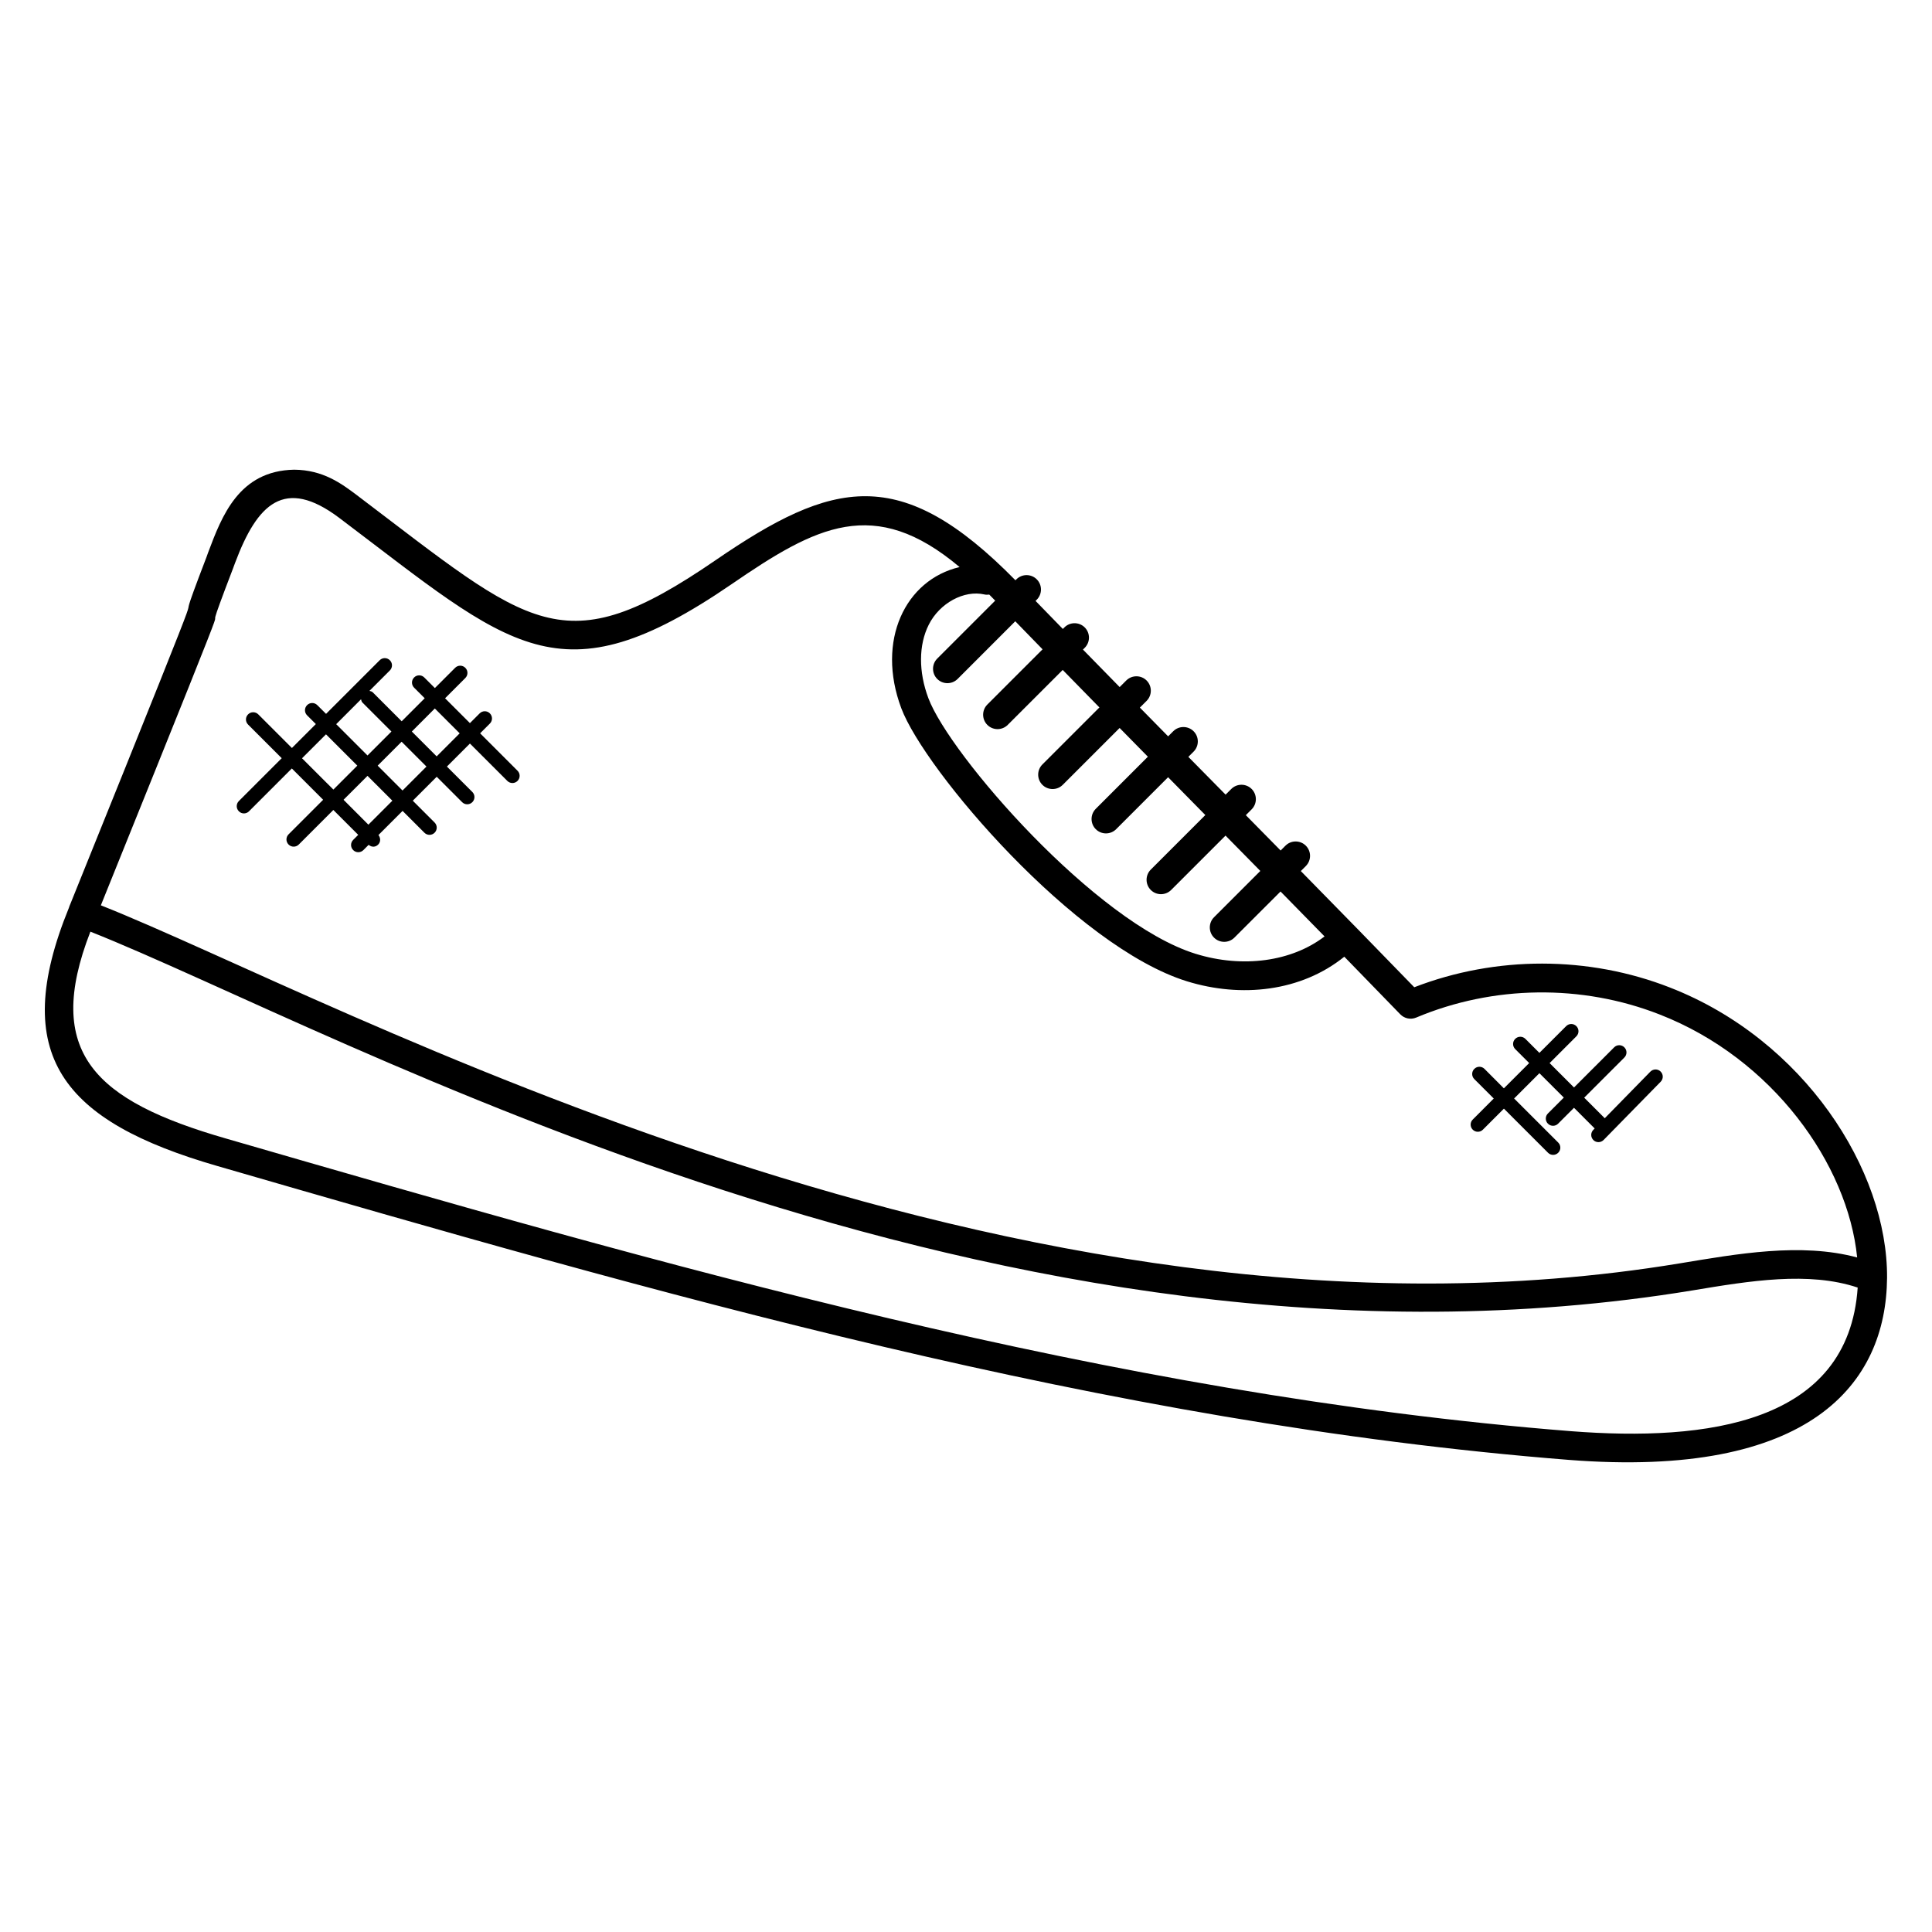 <?xml version="1.0" encoding="UTF-8"?>
<!-- Uploaded to: SVG Repo, www.svgrepo.com, Generator: SVG Repo Mixer Tools -->
<svg fill="#000000" width="800px" height="800px" version="1.1" viewBox="144 144 512 512" xmlns="http://www.w3.org/2000/svg">
 <g>
  <path d="m586.57 405.71c-21.586-8.449-46.137-8.449-67.777-0.078-9.695-10.016-19.809-20.352-30.062-30.793l1.328-1.328c1.488-1.488 1.488-3.91 0-5.398-1.488-1.488-3.91-1.488-5.398 0l-1.281 1.281c-3.07-3.113-6.137-6.238-9.223-9.367l1.543-1.543c1.488-1.488 1.488-3.91 0-5.398-1.488-1.488-3.91-1.488-5.398 0l-1.504 1.504c-0.688-0.703-1.383-1.406-2.07-2.098-2.602-2.641-5.199-5.281-7.801-7.914l1.391-1.391c1.488-1.488 1.488-3.91 0-5.398-1.488-1.488-3.91-1.488-5.398 0l-1.352 1.352c-2.512-2.551-4.992-5.082-7.488-7.617l1.785-1.785c1.488-1.488 1.488-3.91 0-5.398-1.488-1.488-3.91-1.488-5.398 0l-1.742 1.742c-3.273-3.344-6.504-6.641-9.727-9.938l0.473-0.473c1.488-1.488 1.488-3.91 0-5.398-1.488-1.488-3.91-1.488-5.398 0l-0.406 0.406c-2.434-2.496-4.84-4.977-7.231-7.434l0.32-0.32c1.488-1.488 1.488-3.91 0-5.398-1.488-1.488-3.91-1.488-5.398 0l-0.25 0.25c-30.457-30.984-48.383-26.648-79.512-5.289-40.562 27.832-48.754 17.77-95.121-17.344-4.055-3.047-8.895-6.609-16.504-6.672-14.648 0.266-19.176 12.281-22.809 21.945l-0.422 1.18c-13.207 34.441 10.969-24.641-35.992 91.715-0.238 0.566-0.465 1.113-0.488 1.273-15.93 39.039-1.742 56.578 39.441 68.449 115.73 33.512 235.4 68.168 358.02 77.848 64.105 5.031 84.137-20.199 84.371-48.219v-0.008c0.195-28.641-22.109-63.156-57.523-76.945zm-181.68-104.17c0.434 0.098 0.855 0.078 1.273 0.031 0.527 0.527 1.047 1.07 1.574 1.602l-15.359 15.359c-1.488 1.488-1.488 3.91 0 5.398 1.488 1.488 3.91 1.488 5.398 0l15.281-15.289c2.391 2.465 4.793 4.938 7.231 7.434l-14.633 14.633c-1.488 1.488-1.488 3.91 0 5.398s3.91 1.488 5.398 0l14.574-14.566c3.223 3.297 6.449 6.602 9.727 9.938l-15.113 15.113c-1.488 1.488-1.488 3.91 0 5.398 1.488 1.488 3.91 1.488 5.398 0l15.07-15.07c2.496 2.535 4.977 5.07 7.488 7.617l-13.809 13.809c-1.488 1.488-1.488 3.91 0 5.398 1.488 1.488 3.91 1.488 5.398 0l13.77-13.77c2.586 2.625 5.168 5.246 7.754 7.879 0.703 0.719 1.406 1.426 2.113 2.144l-14.457 14.457c-1.488 1.488-1.488 3.91 0 5.398s3.91 1.488 5.398 0l14.41-14.41c3.082 3.129 6.152 6.246 9.223 9.367l-12.273 12.273c-1.488 1.488-1.488 3.91 0 5.398 1.488 1.488 3.91 1.488 5.398 0l12.23-12.223c3.922 3.992 7.801 7.953 11.664 11.902-8.648 6.633-21.617 8.496-34.168 4.609-26.488-8.199-65.207-52.754-70.824-67.746-2.633-7.016-2.594-14.105 0.098-19.457 2.859-5.715 9.355-9.273 14.766-8.027zm-199.02-7.223 0.457-1.223c5.856-15.566 13.031-22.785 27.57-11.855 45.586 34.41 58.258 48.914 104.03 17.543 22.297-15.305 37.73-23.57 60.375-4.504-14.359 3.359-22.191 19.449-15.449 37.418 6.199 16.496 46.074 63.176 75.707 72.359 14.375 4.441 30.223 2.742 41.695-6.519 5.023 5.152 9.992 10.258 14.832 15.266 1.098 1.137 2.777 1.473 4.223 0.863 20.402-8.586 43.898-8.887 64.473-0.832 29.977 11.664 49.906 39.688 52.383 64.41-14.945-4.023-31.922-0.93-47.098 1.574-177.27 29.258-356.05-70.234-418.34-94.898 47.148-116.82 21.125-53.035 35.148-89.602zm354.46 228.96c-121.84-9.633-241.13-44.176-356.51-77.578-34.633-9.977-48.344-22.746-35.863-54.801 65.512 25.969 241 125.26 424.58 95.074 15.137-2.519 30.754-5.106 43.77-0.754-2.453 36.066-39.957 40.848-75.98 38.059z"/>
  <path d="m209.98 359.01 11.359-11.359 8.297 8.297-9.16 9.16c-0.75 0.75-0.75 1.953 0 2.703s1.953 0.75 2.703 0l9.16-9.16 6.594 6.594-1.336 1.336c-0.75 0.75-0.75 1.953 0 2.703s1.953 0.75 2.703 0l1.391-1.391c0.918 0.742 1.879 0.574 2.527-0.07 0.695-0.695 0.68-1.777 0.07-2.527l6.398-6.398 5.785 5.785c0.75 0.75 1.953 0.75 2.703 0s0.75-1.953 0-2.703l-5.785-5.785 6.344-6.344 6.734 6.734c0.75 0.75 1.953 0.75 2.703 0s0.75-1.953 0-2.703l-6.734-6.734 6.098-6.098 9.91 9.902c0.75 0.75 1.953 0.75 2.703 0s0.75-1.953 0-2.703l-9.91-9.91 2.582-2.582c0.75-0.75 0.75-1.953 0-2.703s-1.953-0.75-2.703 0l-2.582 2.582-6.586-6.586 5.367-5.367c0.75-0.75 0.75-1.953 0-2.703s-1.953-0.75-2.703 0l-5.367 5.367-2.809-2.809c-0.75-0.75-1.953-0.75-2.695 0-0.75 0.75-0.75 1.953 0 2.703l2.809 2.809-6.098 6.098-7.695-7.695c-0.238-0.238-0.559-0.266-0.855-0.359l5.414-5.414c0.75-0.75 0.75-1.953 0-2.703s-1.953-0.75-2.703 0l-14.207 14.207-2.32-2.312c-0.75-0.75-1.953-0.75-2.703 0s-0.75 1.953 0 2.703l2.32 2.312-6.344 6.344-8.914-8.914c-0.75-0.75-1.953-0.75-2.703 0s-0.75 1.953 0 2.703l8.914 8.914-11.359 11.359c-0.75 0.75-0.75 1.953 0 2.703 0.738 0.762 1.945 0.762 2.684 0.016zm31.648 3.535-6.586-6.594 6.352-6.344 6.586 6.586zm17.605-30.789 6.586 6.586-6.098 6.106-6.586-6.586zm-2.215 15.391-6.344 6.344-6.586-6.586 6.344-6.344zm-17.336-17.832c0.082 0.297 0.121 0.617 0.359 0.855l7.695 7.695-6.344 6.344-8.297-8.297zm-9.289 9.289 8.297 8.297-6.344 6.344-8.305-8.297z"/>
  <path d="m534.29 443.37c0.75 0.75 1.953 0.75 2.695 0l5.566-5.566 11.688 11.688c0.75 0.75 1.953 0.75 2.703 0s0.75-1.953 0-2.703l-11.688-11.676 6.703-6.703 6.465 6.465-4.207 4.207c-0.75 0.75-0.75 1.953 0 2.703s1.953 0.75 2.703 0l4.207-4.207 5.481 5.481-0.367 0.375c-0.742 0.754-0.727 1.961 0.031 2.703 0.727 0.719 1.93 0.742 2.703-0.031l15.129-15.441c0.742-0.754 0.727-1.961-0.031-2.703-0.75-0.742-1.953-0.719-2.703 0.031l-12.09 12.352-5.449-5.449 10.641-10.641c0.75-0.75 0.75-1.953 0-2.703s-1.953-0.75-2.703 0l-10.641 10.641-6.465-6.465 7.09-7.09c0.75-0.75 0.75-1.953 0-2.703s-1.953-0.75-2.703 0l-7.09 7.09-3.711-3.711c-0.75-0.75-1.953-0.75-2.703 0s-0.75 1.953 0 2.703l3.703 3.703-6.703 6.703-5.137-5.156c-0.75-0.75-1.953-0.75-2.703 0s-0.75 1.953 0 2.703l5.152 5.152-5.559 5.566c-0.746 0.73-0.746 1.938-0.008 2.684z"/>
 </g>
</svg>